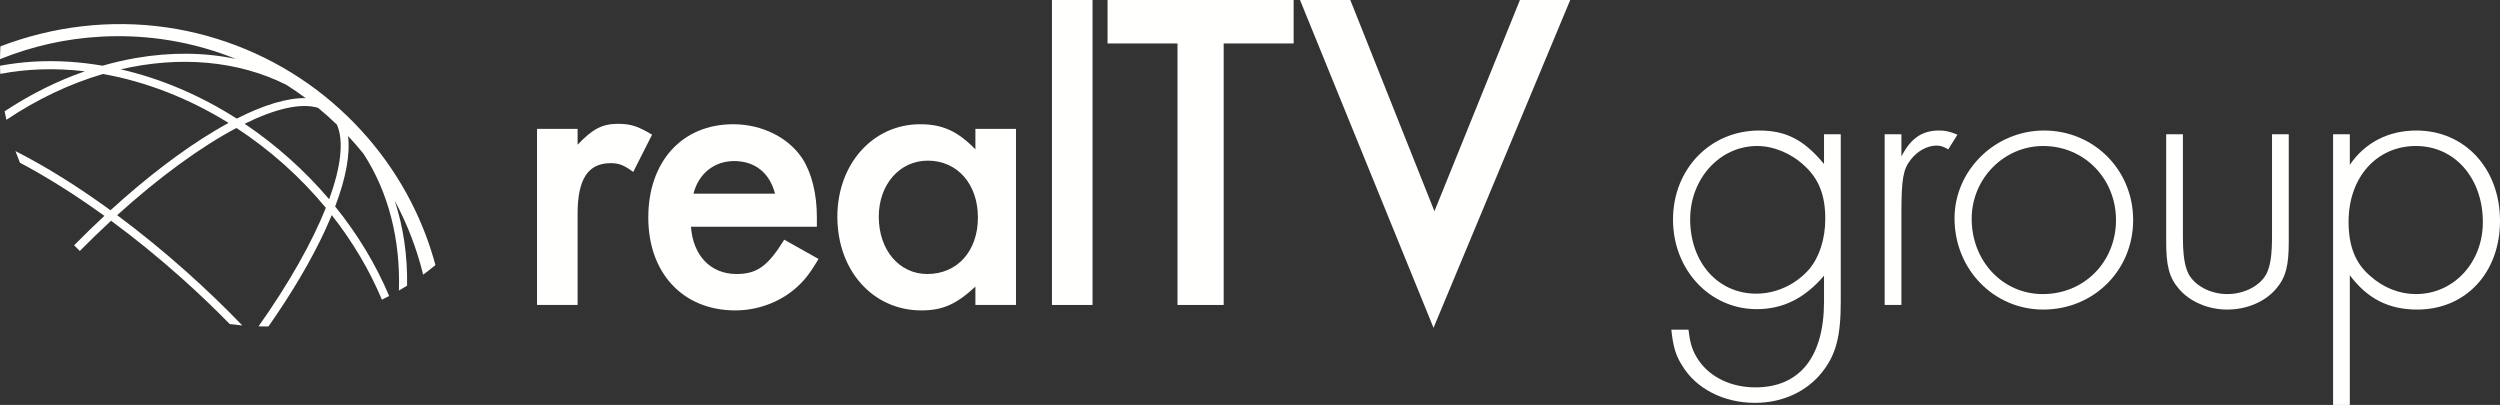 <?xml version="1.0" encoding="UTF-8"?>
<!DOCTYPE svg PUBLIC "-//W3C//DTD SVG 1.1//EN" "http://www.w3.org/Graphics/SVG/1.1/DTD/svg11.dtd">
<svg version="1.1" xmlns="http://www.w3.org/2000/svg" xmlns:xlink="http://www.w3.org/1999/xlink" x="0" y="0" width="256.39" height="41.529" viewBox="0, 0, 466.163, 75.507">
  <rect x="0" y="0" width="466.163" height="75.507" fill="#333333" stroke="none"/>
  <g id="Ebene_1">
    <path d="M53.98,29.578 C51.31,27.193 48.513,25.023 45.618,23.078 C51.338,20.258 56.125,19.135 59.313,20.111 C59.918,20.611 60.518,21.119 61.107,21.644 C61.696,22.172 62.268,22.709 62.832,23.254 C64.154,26.307 63.559,31.174 61.375,37.15 C59.12,34.496 56.649,31.961 53.98,29.578 z M22.508,12.928 C33.449,10.398 44.319,11.26 53.395,15.816 C54.624,16.596 55.825,17.422 56.999,18.295 C53.593,18.238 49.239,19.527 44.147,22.117 C37.319,17.76 29.983,14.643 22.508,12.928 z M60.7,42.77 C61.117,41.859 61.501,40.975 61.86,40.107 C65.796,45.102 68.922,50.434 71.214,55.879 C71.669,55.656 72.118,55.424 72.565,55.189 C70.086,49.322 66.698,43.693 62.495,38.504 C64.518,33.174 65.327,28.717 64.897,25.35 C65.895,26.418 66.852,27.518 67.764,28.65 C72.504,35.926 74.683,44.801 74.38,54.182 C74.896,53.881 75.406,53.572 75.911,53.254 C75.994,47.678 75.227,42.373 73.604,37.441 C74.098,38.355 74.569,39.283 75.014,40.225 C76.69,43.771 77.979,47.449 78.903,51.221 C79.683,50.645 80.445,50.047 81.189,49.428 C80.27,45.98 79.024,42.609 77.499,39.385 C73.301,30.494 66.923,22.717 59.071,16.783 C50.894,10.603 41.161,6.555 31.004,5.1 C20.579,3.605 9.893,4.879 0.079,8.646 C0.033,9.437 0.009,10.232 0,11.031 C5.989,8.607 12.302,7.192 18.818,6.836 C26.414,6.42 33.897,7.449 41.059,9.898 C42.047,10.238 43.024,10.603 43.987,10.99 C38.079,9.752 31.798,9.695 25.293,10.826 C23.221,11.187 21.161,11.666 19.118,12.25 C17.022,11.893 14.92,11.643 12.821,11.51 C8.371,11.23 4.088,11.494 0.006,12.262 C0.014,12.769 0.022,13.276 0.044,13.779 C5.065,12.814 10.388,12.652 15.819,13.295 C10.642,15.096 5.615,17.613 0.863,20.752 C0.964,21.285 1.075,21.814 1.193,22.342 C6.959,18.471 13.06,15.598 19.201,13.793 C27.08,15.197 35.087,18.254 42.617,22.922 C41.792,23.373 40.95,23.85 40.089,24.363 C33.917,28.045 27.264,33.131 20.602,39.207 C14.51,34.768 8.506,31.025 2.878,28.17 C3.141,28.9 3.421,29.623 3.717,30.338 C8.668,32.963 13.998,36.299 19.466,40.252 C17.581,42.004 15.698,43.838 13.825,45.736 C14.172,46.096 14.521,46.453 14.878,46.801 C16.82,44.838 18.769,42.949 20.709,41.16 C25.085,44.383 29.532,47.984 33.918,51.902 C37.062,54.711 40.038,57.566 42.836,60.424 C43.612,60.527 44.394,60.615 45.181,60.684 C41.974,57.352 38.54,54.037 34.913,50.797 C30.598,46.941 26.207,43.359 21.846,40.121 C29.738,32.98 37.468,27.369 44.09,23.861 C47.156,25.865 50.136,28.137 52.987,30.682 C55.835,33.228 58.427,35.932 60.761,38.75 C58.175,45.228 53.857,52.867 48.213,60.848 C48.638,60.859 49.061,60.881 49.488,60.881 C49.681,60.881 49.87,60.867 50.062,60.865 C54.465,54.582 58.095,48.437 60.7,42.77" fill="#FFFFFE"/>
    <path d="M100.135,24.025 L107.701,24.025 L107.701,26.989 C110.51,24.025 112.304,23.089 115.267,23.089 C117.608,23.089 119.012,23.558 121.586,25.118 L118.076,32.059 C116.36,30.811 115.424,30.422 113.864,30.422 C109.651,30.422 107.701,33.386 107.701,39.86 L107.701,56.864 L100.135,56.864 L100.135,24.025" fill="#FFFFFE"/>
    <path d="M144.518,36.116 C143.503,32.216 140.773,30.032 136.873,30.032 C133.207,30.032 130.243,32.372 129.307,36.116 L144.518,36.116 z M136.717,23.167 C142.1,23.167 147.092,25.663 149.666,29.642 C151.382,32.372 152.318,36.194 152.318,40.483 L152.318,42.278 L128.839,42.278 C129.229,47.661 132.505,51.093 137.341,51.093 C141.164,51.093 143.191,49.61 146.233,44.696 L152.63,48.284 C150.914,51.171 149.9,52.419 148.184,53.901 C145.22,56.397 141.241,57.879 137.107,57.879 C127.357,57.879 120.883,50.937 120.883,40.562 C120.883,30.11 127.201,23.167 136.717,23.167" fill="#FFFFFE"/>
    <path d="M172.909,51.093 C178.525,51.093 182.348,46.802 182.348,40.562 C182.348,34.321 178.525,29.954 172.987,29.954 C167.761,29.954 163.861,34.399 163.861,40.406 C163.861,46.646 167.683,51.093 172.909,51.093 z M171.583,23.167 C175.795,23.167 178.603,24.494 181.879,27.848 L181.879,24.025 L189.446,24.025 L189.446,56.864 L181.879,56.864 L181.879,53.433 C178.369,56.708 175.795,57.879 171.817,57.879 C162.768,57.879 156.139,50.468 156.139,40.406 C156.139,30.577 162.768,23.167 171.583,23.167" fill="#FFFFFE"/>
    <path d="M196.153,0 L203.719,0 L203.719,56.864 L196.153,56.864 z" fill="#FFFFFE"/>
    <path d="M219.563,8.101 L206.52,8.101 L206.52,0.002 L241.218,0.002 L241.218,8.101 L228.174,8.101 L228.174,56.864 L219.563,56.864 L219.563,8.101" fill="#FFFFFE"/>
    <path d="M242.409,0.002 L251.786,0.002 L267.472,39.388 L283.414,0.002 L292.792,0.002 L267.302,61.128 L242.409,0.002" fill="#FFFFFE"/>
    <path d="M327.48,54.759 C331.225,54.759 334.891,53.042 337.387,50.157 C339.259,47.895 340.35,44.54 340.35,40.796 C340.35,36.429 339.181,33.386 336.45,30.89 C333.954,28.55 330.679,27.224 327.637,27.224 C320.694,27.224 315.156,33.308 315.156,40.874 C315.156,48.909 320.304,54.759 327.48,54.759 z M314.844,61.467 C315.156,64.196 315.624,65.522 316.716,67.161 C318.9,70.359 322.8,72.231 327.324,72.231 C335.593,72.231 340.117,66.537 340.117,56.241 L340.117,51.405 C336.528,55.616 332.473,57.645 327.559,57.645 C318.822,57.645 311.958,50.312 311.958,40.952 C311.958,31.514 318.9,24.337 328.026,24.337 C333.018,24.337 336.373,26.054 340.117,30.577 L340.117,25.04 L343.237,25.04 L343.237,56.241 C343.237,62.638 342.379,66.069 339.805,69.345 C336.919,73.011 332.394,75.118 327.247,75.118 C321.396,75.118 316.248,72.466 313.674,68.175 C312.426,66.226 311.958,64.509 311.645,61.467 L314.844,61.467" fill="#FFFFFE"/>
    <path d="M351.425,25.04 L354.546,25.04 L354.546,29.174 C356.262,25.819 358.368,24.337 361.565,24.337 C362.735,24.337 363.516,24.494 364.998,25.118 L363.282,27.848 C362.346,27.302 361.8,27.145 361.098,27.145 C359.382,27.145 357.51,28.159 356.262,29.798 C354.857,31.592 354.546,33.464 354.546,39.782 L354.546,56.864 L351.425,56.864 L351.425,25.04" fill="#FFFFFE"/>
    <path d="M380.909,54.837 C388.632,54.837 394.559,48.831 394.559,41.03 C394.559,33.308 388.632,27.224 380.987,27.224 C373.655,27.224 367.649,33.308 367.649,40.796 C367.649,48.675 373.421,54.837 380.909,54.837 z M381.143,24.337 C390.426,24.337 397.759,31.67 397.759,41.03 C397.759,50.391 390.426,57.723 380.987,57.723 C371.783,57.723 364.451,50.234 364.451,40.718 C364.451,31.747 372.017,24.337 381.143,24.337" fill="#FFFFFE"/>
    <path d="M403.919,45.087 L403.919,25.04 L407.039,25.04 L407.039,43.994 C407.039,47.661 407.35,49.532 408.054,51.015 C409.224,53.276 412.187,54.837 415.308,54.837 C418.506,54.837 421.47,53.276 422.64,51.015 C423.342,49.532 423.653,47.661 423.653,43.994 L423.653,25.04 L426.774,25.04 L426.774,45.087 C426.774,49.532 426.227,51.716 424.434,53.823 C422.405,56.241 418.974,57.723 415.308,57.723 C411.72,57.723 408.287,56.241 406.259,53.823 C404.465,51.716 403.919,49.532 403.919,45.087" fill="#FFFFFE"/>
    <path d="M450.485,54.837 C457.505,54.837 462.966,48.986 462.966,41.421 C462.966,33.229 457.739,27.224 450.485,27.224 C443.152,27.224 437.927,33.073 437.927,41.343 C437.927,45.866 439.175,49.064 441.904,51.405 C444.4,53.667 447.442,54.837 450.485,54.837 z M438.16,75.507 L435.04,75.507 L435.04,25.04 L438.16,25.04 L438.16,30.733 C440.968,26.6 445.337,24.337 450.562,24.337 C459.611,24.337 466.163,31.436 466.163,41.187 C466.163,50.858 459.767,57.723 450.719,57.723 C445.415,57.723 441.436,55.694 438.16,51.327 L438.16,75.507" fill="#FFFFFE"/>
  </g>
</svg>
